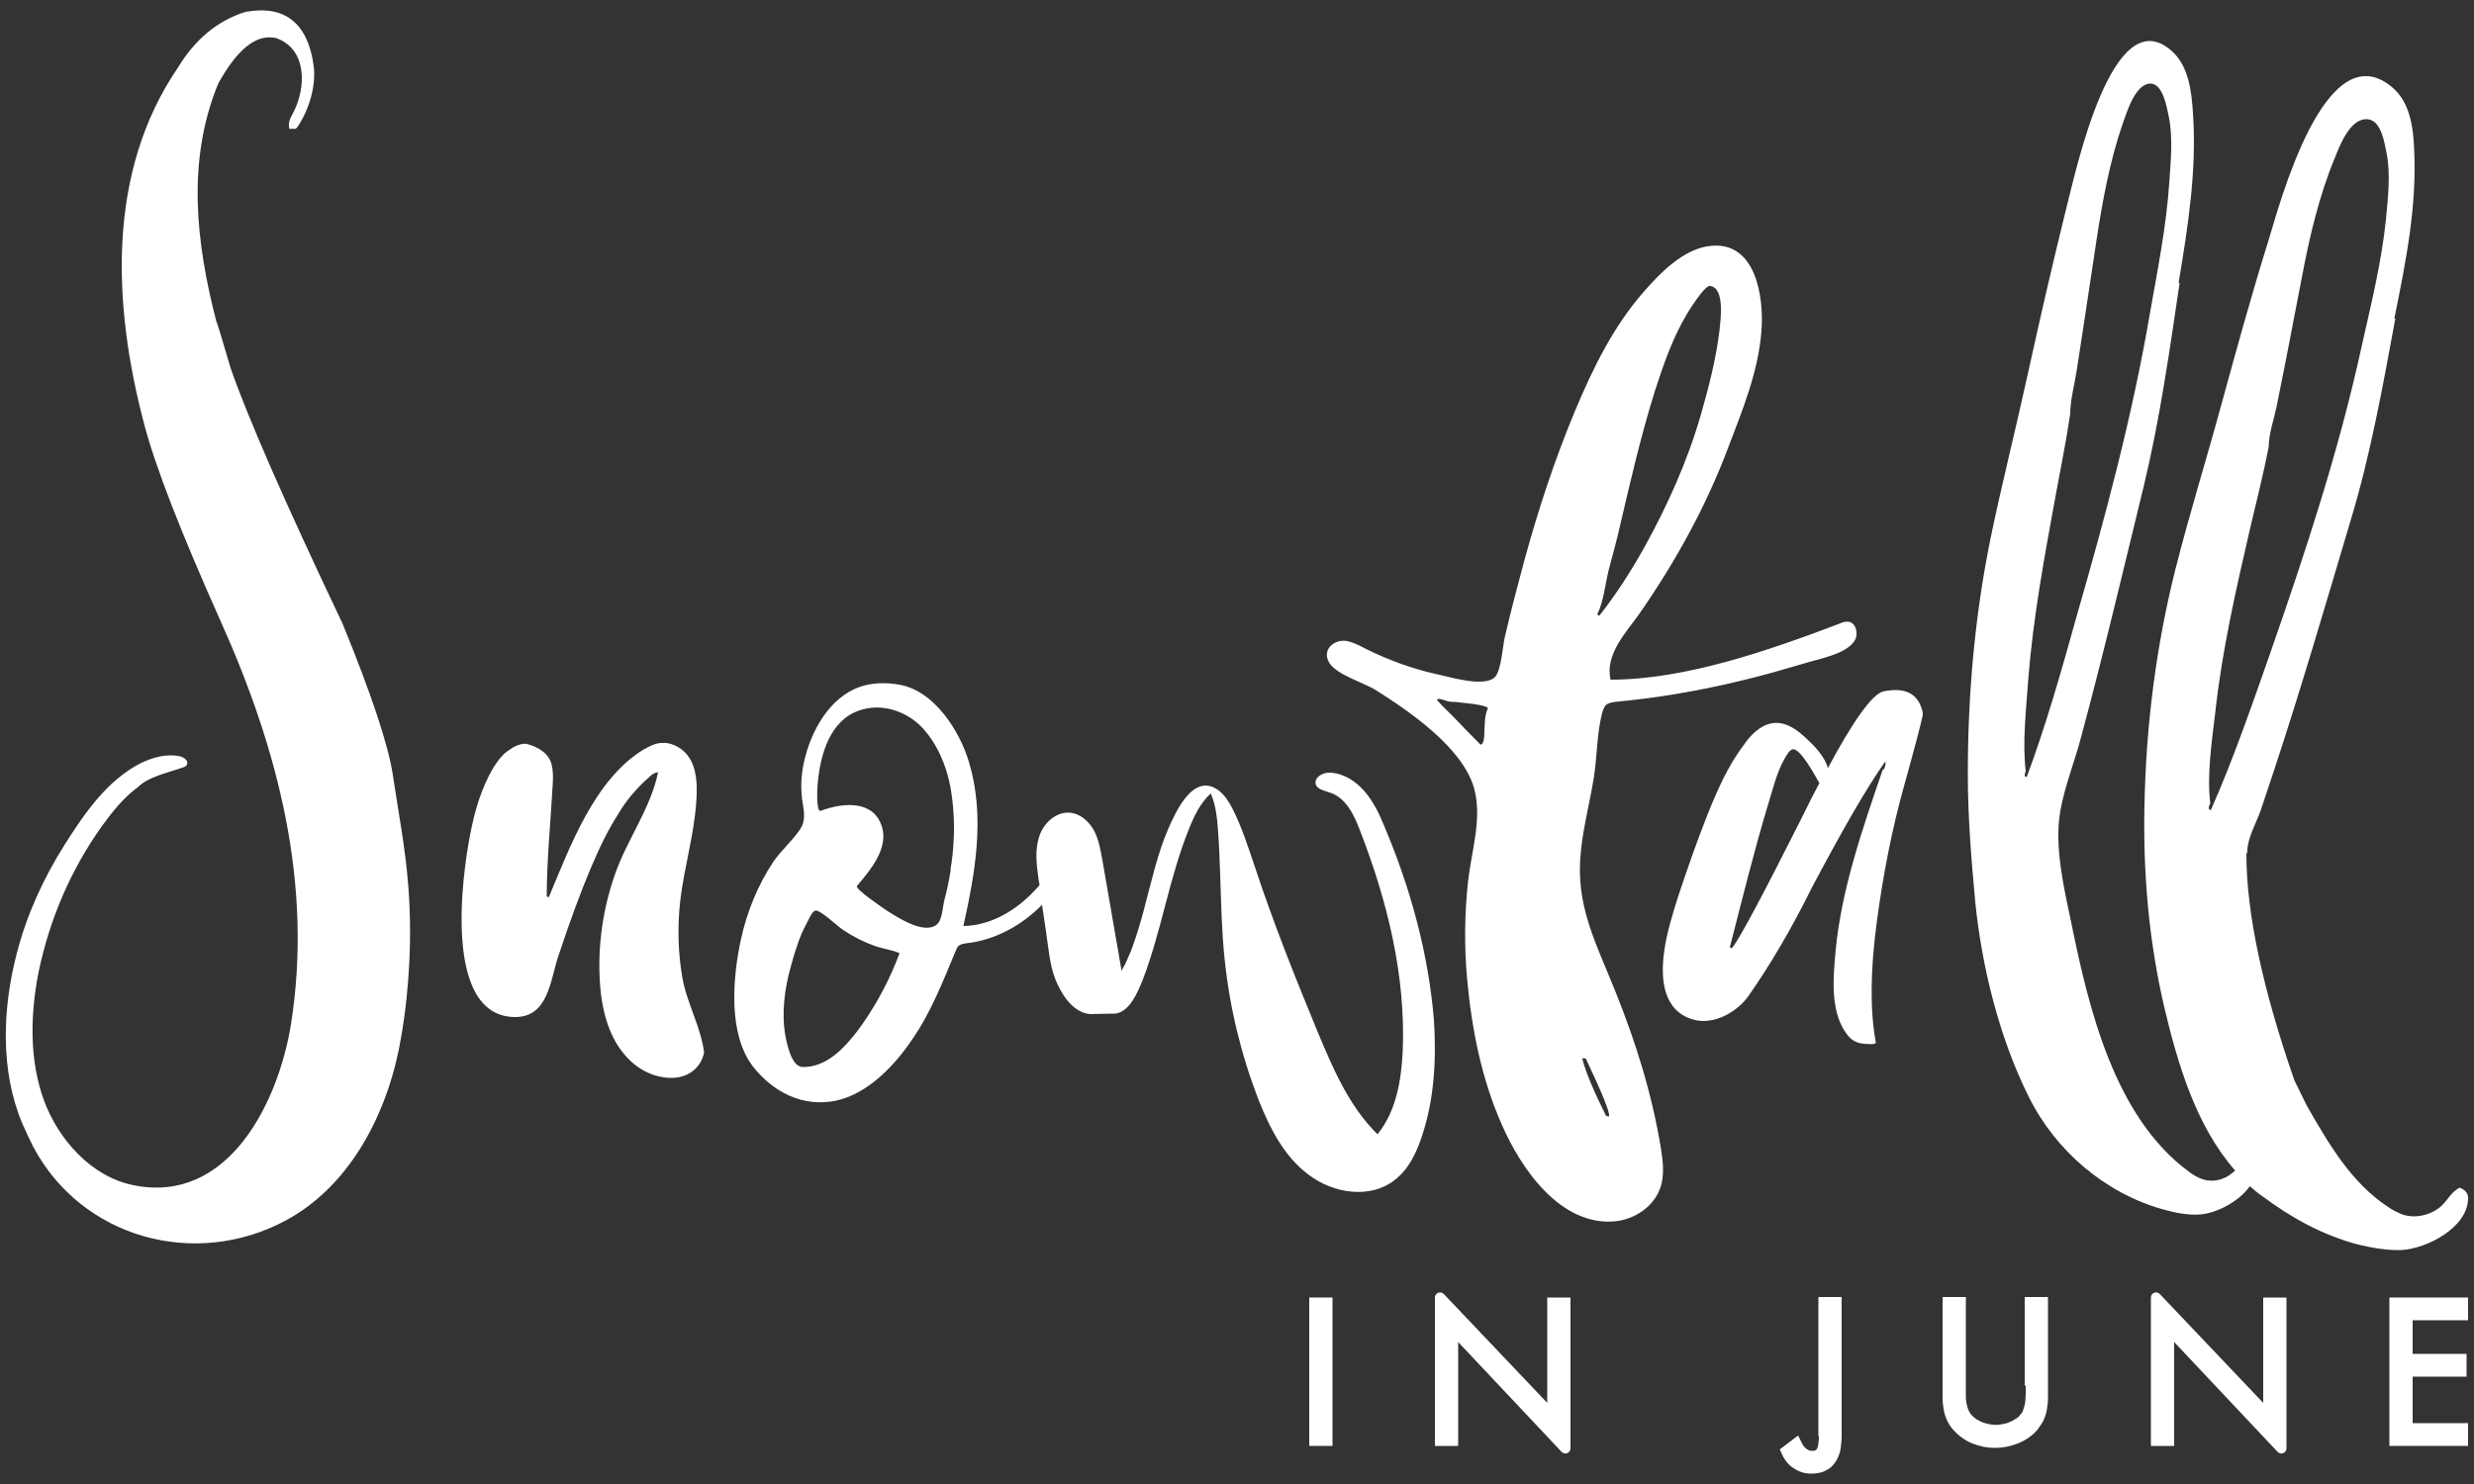 <?xml version="1.0" encoding="utf-8"?>
<!-- Generator: Adobe Illustrator 24.0.1, SVG Export Plug-In . SVG Version: 6.00 Build 0)  -->
<svg version="1.1" id="Ebene_1" xmlns="http://www.w3.org/2000/svg" xmlns:xlink="http://www.w3.org/1999/xlink" x="0px" y="0px"
	 viewBox="0 0 500 300" style="enable-background:new 0 0 500 300;" xml:space="preserve">
<rect x="0" y="0" width="500" height="300" fill="#333333" stroke="none"/>
<style type="text/css">
	.st0{fill:#FFFFFF;}
</style>
<g>
	<g>
		<path class="st0" d="M79.4,156.7c-0.9-6-4.3-16.3-10.2-30.7C57.5,101.4,50,84.2,46.6,74.4c-1.7-5.7-2.6-8.9-2.9-9.5
			c-4.1-15.9-6-32.4,0.4-48c3.7-6.7,7.4-9.8,11.1-9.3l0.6,0.1c6.3,2.2,6.1,10,3.5,15c-0.6,1.1-1.3,2.4-0.7,3.5
			c0.1-0.4,0.8,0,1.2-0.2c0.1-0.1,0.2-0.2,0.3-0.3c2.3-3.4,3.8-8.2,3.3-12.3c-0.9-6.8-3.9-10.5-8.9-11.2C53,2,51.4,2.1,49.6,2.4
			C43.9,4.2,39.4,8,36,13.6c-14.5,21.2-13.2,48.1-6.9,72c2.3,8.8,7.5,22.1,15.5,40c11.6,25.8,18.7,53.2,14.2,81.5
			c-2.5,15.5-12.5,36.4-31.8,32.5c-8.6-1.7-15.2-9.3-18.1-17.1c-3-8.2-2.8-17.4-1.1-26c2.2-10.6,6.5-20.7,12.8-29.5
			c2.1-2.9,4.4-5.8,7.3-7.9c2.1-2.1,6.1-2.9,8.9-3.9c0.4-0.1,0.9-0.3,1-0.7c0.3-0.7-0.6-1.4-1.4-1.6c-2.7-0.6-5.5,0.2-8,1.4
			c-6.8,3.5-11.3,10.1-15.3,16.4c-4.3,6.8-7.7,14.2-9.7,22c-2.9,11.1-3.4,23.7,1.1,34.4c0.7,1.6,1.4,3.1,2.2,4.7
			c9.8,18.5,32.7,24.8,51.1,14.9c13.5-7.3,20.9-22.6,23.3-37.2c1.7-9.9,2.2-20.6,1.4-30.6C81.9,171.3,80.5,164.1,79.4,156.7"/>
	</g>
	<g>
		<path class="st0" d="M137.5,181.9c0.8-6.6,2.7-12.9,3.2-19.5c0.3-4,0.3-9.1-3.7-11.4c-0.9-0.5-2-0.9-3.1-0.8c-0.1,0-0.3,0-0.4,0
			c-1.2,0.1-2.3,0.7-3.4,1.3c-10,6.1-14.9,19.7-19.2,29.9l-0.4-0.2c0-7.5,0.8-15.1,1.2-22.6c0.1-1.3,0.1-2.7-0.2-4
			c-0.6-2.4-2.8-3.6-5-4.2c-0.8-0.2-2.2,0.3-2.8,0.7c-0.8,0.5-1.6,1-2.2,1.7c-0.7,0.7-1.2,1.5-1.8,2.4c-2.4,4.1-3.7,8.5-4.6,13.1
			c-1.7,8.4-5.7,37.1,8.9,37.3c6.8,0.1,7.2-7.4,8.8-12.2c4.6-13.9,8.6-23.4,12-28.6c1.7-3,4-5.6,6.5-7.8c0.5-0.5,1-0.8,1.7-0.9
			c-1.5,7.4-6.4,13.8-8.8,20.9c-2.6,7.5-3.6,15.6-2.8,23.5c0.5,4.6,1.9,9.4,5,12.9c2.3,2.7,5.7,4.5,9.3,4.5c3.3,0,5.9-1.9,6.6-5.1
			c-0.6-5.1-3.5-10-4.4-15.2C137,192.4,136.9,187.1,137.5,181.9"/>
		<path class="st0" d="M279.8,167.1c-1-2.5-2.2-5-4-7.1s-4.3-3.7-7-3.8c-1.4-0.1-3.2,0.9-2.9,2.3c0.3,1.1,1.7,1.3,2.8,1.7
			c3.3,1,5,4.6,6.2,7.8c5.5,14.2,9.2,29.2,8.6,44.4c-0.3,6-1.3,12.2-5.1,16.9c-5.8-5.7-9-13.3-12.1-20.7
			c-4.5-10.9-8.9-21.9-12.6-33.1c-1.4-4.1-2.7-8.3-4.7-12.2c-0.7-1.3-1.5-2.6-2.7-3.5c-5.1-3.8-8.7,4.3-10.3,8
			c-2,4.7-3.1,9.6-4.4,14.5c-0.6,2.4-1.3,4.9-2.1,7.3c-0.4,1.2-0.8,2.4-1.3,3.5c-0.3,0.6-0.5,1.2-0.8,1.8c-0.1,0.3-0.8,1.2-0.7,1.5
			c-1.3-7.5-2.6-15-3.9-22.5c-0.4-2.1-0.7-4.1-1.7-6c-1-1.8-2.7-3.4-4.8-3.6c-2.9-0.3-5.5,2.2-6.3,4.9c-0.9,2.8-0.5,5.7-0.1,8.6
			c0.1,0.4,0.1,0.7,0.2,1.1c-0.2,0.3-0.5,0.6-0.7,0.8c-3.8,4.2-9,7.4-14.7,7.5c2.4-10.8,4.4-22,1.2-32.9c-1.8-6.3-7-14.7-14.2-15.9
			c-2.4-0.4-4.6-0.4-6.7,0.1c-6.5,1.5-10.6,8.2-12.2,14.3c-0.7,2.5-1,5.1-0.8,7.6c0.1,2.6,1.3,5-0.4,7.4c-1.6,2.3-3.7,4.1-5.3,6.4
			c-3.2,4.8-5.4,10.3-6.6,15.9c-1.6,7.5-2.6,18.8,2.4,25.4c4.1,5.3,10.2,8.4,16.9,7c6.4-1.4,11.8-7.1,15.3-12.3
			c3.9-5.6,6.3-11.9,8.9-18.1c0.2-0.4,0.3-0.8,0.7-1c0.4-0.3,0.9-0.3,1.3-0.4c5.8-0.6,11.3-3.6,15.4-7.8c0.3,1.8,0.5,3.6,0.8,5.4
			c0.5,3.3,0.7,6.6,1.9,9.7c1,2.5,3.3,6.7,7,7l5.2-0.1c2.9-0.5,4.4-4.3,5.4-6.7c3.9-10.1,5.4-20.9,9.5-30.9c1-2.5,2.3-5.1,4.3-6.9
			c1.1,2.5,1.3,5.3,1.5,8c0.2,2.8,0.3,5.7,0.4,8.5c0.2,5.7,0.3,11.4,0.9,17c1,9.7,3.3,19.2,6.8,28.3c2.3,5.8,5.2,11.6,10.2,15.3
			c5,3.8,12.4,4.9,17.3,1.1c2.9-2.2,4.5-5.6,5.6-9c2.5-7.5,2.9-15.5,2.4-23.4C288.7,192.9,285.1,179.6,279.8,167.1 M181.1,194.5
			c-2,4.9-4.6,9.6-7.8,13.9c-2.7,3.5-6.3,7.4-11.1,7.3c-1.9-0.1-2.7-3.1-3.1-4.6c-1.2-4.6-0.8-9.5,0.3-14.1c0.6-2.3,1.2-4.5,2-6.7
			c0.4-1.1,0.9-2.3,1.5-3.4c0.4-0.7,1.1-2.5,1.8-2.8c0.9-0.4,4.6,3.2,5.7,3.9c2.1,1.4,4.3,2.5,6.6,3.3c1.5,0.5,3.1,0.7,4.6,1.3
			l0.2,0.1C181.6,193.1,181.4,193.8,181.1,194.5 M192.3,174.5c-0.1,0.5-0.2,1-0.2,1.6c-0.3,1.9-0.7,3.8-1.2,5.7
			c-0.4,1.4-0.4,4.3-1.7,5.2c-2.6,1.9-7.9-1.6-10.1-3c-0.4-0.3-6.4-4.3-5.9-4.9c2.6-3.1,6.5-7.6,5-12.1c-1.8-5.4-8-4.7-12.3-3.1
			c-1,0.4-0.7-4.5-0.7-4.8c0.4-5.5,2-12.4,7.3-15c4.7-2.3,10.3-0.7,13.8,2.9c3.1,3.3,5,7.8,5.8,12.2
			C193,164.3,193,169.5,192.3,174.5"/>
		<path class="st0" d="M380.5,139.8c-2.2,0.7-5.9,5.8-11.1,15.5c-0.4-2-2.6-4.4-3.7-5.4c-2.4-2.4-5.4-4.8-8.9-3.3
			c-1.8,0.8-3.2,2.3-4.3,3.9c-3.3,4.3-5.5,9.4-7.5,14.4c-2.1,5.3-4,10.8-5.8,16.2c-1.2,3.8-2.4,7.6-2.9,11.5
			c-0.7,5.3-0.2,11.8,5.9,13.5c4,1.2,8.8-1.4,11.2-4.8c4.4-6.3,8.7-13.6,12.8-21.9c6.4-12.1,11.3-20.5,14.7-25.3h0.2
			c-0.1,1-0.3,1.5-0.6,1.5c-4,11.7-8.3,24-9.5,36.4c-0.5,5.5-1.3,13.1,2.7,17.6c0.8,0.9,1.8,1.3,3,1.4c0.3,0,2.5,0.3,2.4-0.3
			c-1.2-6.5-1.1-14.6,0.2-24.3c1.3-9.8,3.1-18.8,5.4-27.1s3.6-13.2,3.9-14.8v-0.4C387.8,140.3,385.2,138.8,380.5,139.8 M364.2,165.2
			c-8.1,16.1-12.8,24.9-14.2,26.5l-0.4-0.2c2.5-9.7,4.9-19.5,7.8-29.1c1.1-3.5,1.9-7.2,4-10.2c0.2-0.3,0.5-0.6,0.8-0.7
			c1.5-0.5,4.4,4.9,5.5,6.8C366.6,160.4,365.4,162.7,364.2,165.2"/>
	</g>
	<g>
		<path class="st0" d="M326.5,200.5c-3.9-9.8-8.2-17.5-7-28.4c0.5-5,1.8-9.9,2.6-14.8c0.7-4.4,0.6-8.9,1.7-13.2
			c0.2-0.6,0.4-1.3,0.9-1.7c0.5-0.3,1-0.4,1.6-0.5c8.7-0.8,17.4-2.3,26-4.4c4.2-1,8.3-2.2,12.4-3.4c2.8-0.9,8.2-1.8,10-4.4
			c0.9-1.2,0.6-3.3-0.7-3.9c-0.1-0.1-0.3-0.1-0.4-0.1c-0.7-0.1-1.3,0.1-1.9,0.4c-14,5.3-31,11.3-46.2,11.3
			c-1.2-5.1,3.2-9.6,5.8-13.3c7.3-10.5,13.5-21.7,18-33.7c2.9-7.6,6.1-15.4,6.7-23.6c0.5-6.7-1.1-18-10.2-17.1
			c-5.5,0.5-10.3,5.5-13.7,9.4c-6.1,7-10.2,15.4-13.8,24c-4.1,9.8-7.4,19.9-10.2,30.1c-1.4,5.2-2.8,10.5-4,15.7
			c-0.4,1.8-0.7,6.5-1.9,7.9c-2.1,2.3-9.3,0-11.8-0.5c-5-1.1-9.9-2.9-14.5-5.2c-1.1-0.6-2.3-1.2-3.6-1.5c-2.6-0.5-5.2,1.7-3.7,4.3
			c1.4,2.5,7.1,4.1,9.6,5.7c6.8,4.3,17.4,11.6,19.7,19.7c1.7,6.1-0.5,12.7-1.2,18.8c-0.7,6.5-0.8,13.1-0.2,19.7
			c0.9,10,2.9,20.3,7,29.5c3.8,8.8,11.8,20.6,22.9,19.6c4-0.4,7.9-3,9.2-6.9c0.8-2.5,0.5-5.2,0.1-7.7
			C333.9,221.2,330.6,210.7,326.5,200.5 M325.1,115.3c0.8-3.1,1.7-6.2,2.4-9.4c2.1-9,4.2-18.1,7-27c0.2-0.5,0.3-1,0.5-1.5
			c1.8-5.5,3.9-11.1,7.2-15.9c0.4-0.6,2.5-3.8,3.4-3.7c3.1,0.4,2.1,7.1,1.9,9.1c-0.7,5.8-2.2,11.5-3.8,17.1
			c-2.7,9.3-6.7,18.2-11.4,26.7c-2.7,4.8-5.7,9.5-9.1,13.8l-0.4-0.3C324.1,121.6,324.4,118.2,325.1,115.3 M300,147.8
			c0,0.4,0,2.9-0.8,2.7c-0.1,0-0.2-0.1-0.3-0.3c-1.5-1.5-3-3-4.5-4.6c-1.3-1.4-2.8-2.7-4-4.1c0,0,0,0,0.1-0.1c0.2-0.2,0.6-0.1,0.9,0
			c0.5,0.1,0.9,0.3,1.4,0.4c0.4,0.1,0.9,0.1,1.3,0.1c0.9,0.1,1.8,0.2,2.7,0.3c0.3,0,4.1,0.5,3.9,1C300,144.7,300.1,146.3,300,147.8
			 M324.6,225.6c-2.5-5-4.1-8.8-4.8-11.5l0.1-0.2l0.6,0.1c3.3,7,4.9,10.9,4.7,11.7L324.6,225.6z"/>
		<path class="st0" d="M485.4,252.7c5-0.3,13.4-4.5,13.4-10.5c0-1-0.6-1.7-1.7-2.1c-2,1-2.5,2.9-4.3,4.2c-2,1.4-4.6,2-7,1.3
			c-1.2-0.4-2.3-1-3.3-1.7c-7.4-4.9-12-12.9-16.3-20.4l-2.5-5.1c-6.5-18.7-9.7-34-9.7-45.7c0.1-0.2,0.2-0.5,0.2-0.8
			c0-2.4,1.9-5.8,2.7-8.1c0.9-2.8,1.9-5.6,2.8-8.4c5.5-16.7,10.4-33.5,15.4-50.3c4-13.2,6.5-27.2,9-40.7h-0.2
			c2.3-11.4,4.6-22.6,4-34.4c-0.2-4.5-0.9-9.5-4.6-12.5c-13.5-11-22.7,24.2-24.8,31c-3.5,11.2-6.6,22.5-9.7,33.8
			c-3,11-6.4,21.9-9.2,33c-3.9,15.6-5.9,31.6-6.2,47.6c-0.3,13.7,0.9,27.4,4,40.7c2.7,11.4,6.4,24,14.3,33c-0.1,0.1-0.2,0.3-0.4,0.4
			c-1.7,1.5-4,2.1-6.1,1.4c-1-0.3-2-0.9-2.9-1.6c-14.9-11-20.1-32.7-23.6-49.8c-1.5-7.2-3.6-15.8-2.3-23.1c0.9-5.1,3-10.2,4.3-15.3
			c4.5-16.7,8.5-33.7,12.6-50.5c3.2-13.3,5.2-27.3,7.2-40.9h-0.2c1.9-11.5,3.7-22.7,2.9-34.4c-0.3-4.5-0.9-9.5-4.3-12.5
			c-12-10.7-19.4,24.5-21.2,31.4c-2.8,11.3-5.4,22.6-7.9,34c-2.4,11-5.2,22-7.5,33.1c-3.2,15.7-4.6,31.6-4.6,47.7
			c0,8.6,0.7,17.2,1.5,25.8c1.3,13.1,4.9,27.6,10.8,39.4c5.4,10.9,15.4,19.5,27.2,22.8c2.5,0.7,5.1,1.2,7.6,1
			c3.1-0.3,7.5-2.4,9.9-5.7c0.8,0.7,1.6,1.4,2.5,2c5.9,4.4,12.2,7.9,19.4,9.8C479.6,252.3,482.5,252.8,485.4,252.7 M409.6,157.1
			l-0.4-0.2c0-0.5,0.1-0.8,0.2-1c-0.7-5.9,0.1-12.5,0.5-18.4c1-12.8,3.3-25,5.6-37.6c1-5.5,2.1-10.8,2.9-16.3c0-2.8,0.9-6,1.3-8.7
			c0.5-3,0.9-6,1.4-9.1c0.9-5.7,1.7-11.4,2.6-17.2c1.2-7.9,2.7-16.1,5.3-23.6c0.9-2.5,2.6-8.2,5.7-8.1c2.4,0.1,3.2,4.6,3.6,6.6
			c0.9,4.3,0.4,9.2,0.1,13.6c-0.6,8.7-2.3,17.2-3.8,25.7c-3.6,21.2-9.1,41.6-15,62.1C416.6,135.7,413.5,146.6,409.6,157.1
			 M446.4,163.5c0-0.5,0.1-0.8,0.3-1c-0.7-5.9,0.3-12.5,1-18.4c1.4-12.8,4.2-24.9,7.1-37.5c1.3-5.4,2.6-10.7,3.7-16.2
			c0-2.8,1.2-6,1.7-8.7c0.6-3,1.2-6,1.8-9c1.1-5.7,2.2-11.4,3.3-17.1c1.5-7.9,3.4-16,6.5-23.5c1-2.5,3.1-8.2,6.6-8
			c2.8,0.1,3.5,4.7,3.9,6.7c0.9,4.3,0.3,9.2-0.1,13.6c-0.9,8.7-3,17.1-4.9,25.6c-4.6,21.1-11.3,41.4-18.4,61.8
			c-3.8,10.8-7.5,21.6-12.1,32L446.4,163.5z"/>
		<rect x="264.6" y="262.3" class="st0" width="4.7" height="30"/>
		<path class="st0" d="M367.6,290.3c0,0.5,0,0.9-0.1,1.4c0,0.4-0.1,0.7-0.2,1c-0.1,0.2-0.2,0.4-0.4,0.5c0,0-0.2,0.1-0.7,0.1
			c-0.4,0-0.7-0.1-1.1-0.4s-0.7-0.7-0.9-1.1l-0.8-1.6l-3.7,2.8l0.5,1.1c0.5,1.1,1.3,2.1,2.3,2.7c1,0.7,2.2,1.1,3.5,1.1
			c1.2,0,2.3-0.2,3.1-0.7c0.9-0.4,1.5-1.1,2-1.9c0.4-0.7,0.8-1.6,0.9-2.5c0.1-0.8,0.2-1.7,0.2-2.6v-28h-4.7v28.1H367.6z"/>
	</g>
	<g>
		<path class="st0" d="M409.4,280.1c0,0.6,0,1.2,0,1.8c0,0.5-0.1,1.1-0.1,1.6c-0.1,0.5-0.2,1-0.4,1.5c-0.1,0.4-0.3,0.7-0.6,1
			c-0.2,0.3-0.5,0.6-0.9,0.8c-0.4,0.3-0.8,0.5-1.3,0.7c-0.4,0.2-0.9,0.3-1.4,0.4c-1,0.2-1.8,0.2-2.7,0c-0.5-0.1-0.9-0.2-1.4-0.4
			c-0.4-0.2-0.9-0.4-1.3-0.7c-0.3-0.2-0.6-0.5-0.9-0.8s-0.4-0.7-0.6-1c-0.2-0.5-0.3-1-0.4-1.5s-0.1-1-0.1-1.6s0-1.2,0-1.8v-17.9
			h-4.7v18.4c0,0.7,0,1.4,0,2.1s0.1,1.4,0.2,2.1s0.3,1.4,0.6,2.1c0.3,0.7,0.7,1.4,1.3,2.1c1.1,1.2,2.4,2.2,3.9,2.8
			c1.5,0.6,3,0.9,4.6,0.9c1.5,0,3.1-0.3,4.6-0.9s2.9-1.5,4-2.8c0.5-0.7,1-1.4,1.3-2.1s0.5-1.4,0.6-2.1s0.2-1.4,0.2-2.1s0-1.4,0-2.1
			v-18.4h-4.7v17.9H409.4z"/>
		<path class="st0" d="M457.4,283.6l-20.9-22c-0.7-0.7-1.8-0.2-1.8,0.7v30h4.7v-21l20.9,22.2c0.7,0.7,1.8,0.2,1.8-0.7v-30.5h-4.7
			V283.6z"/>
		<path class="st0" d="M312.7,283.6l-20.9-22c-0.7-0.7-1.8-0.2-1.8,0.7v30h4.7v-21l20.9,22.2c0.7,0.7,1.8,0.2,1.8-0.7v-30.5h-4.7
			V283.6z"/>
		<polygon class="st0" points="482.9,292.3 498.8,292.3 498.8,287.7 487.6,287.7 487.6,278.3 498.5,278.3 498.5,273.7 487.6,273.7 
			487.6,266.9 498.8,266.9 498.8,262.3 482.9,262.3 		"/>
	</g>
</g>
</svg>
